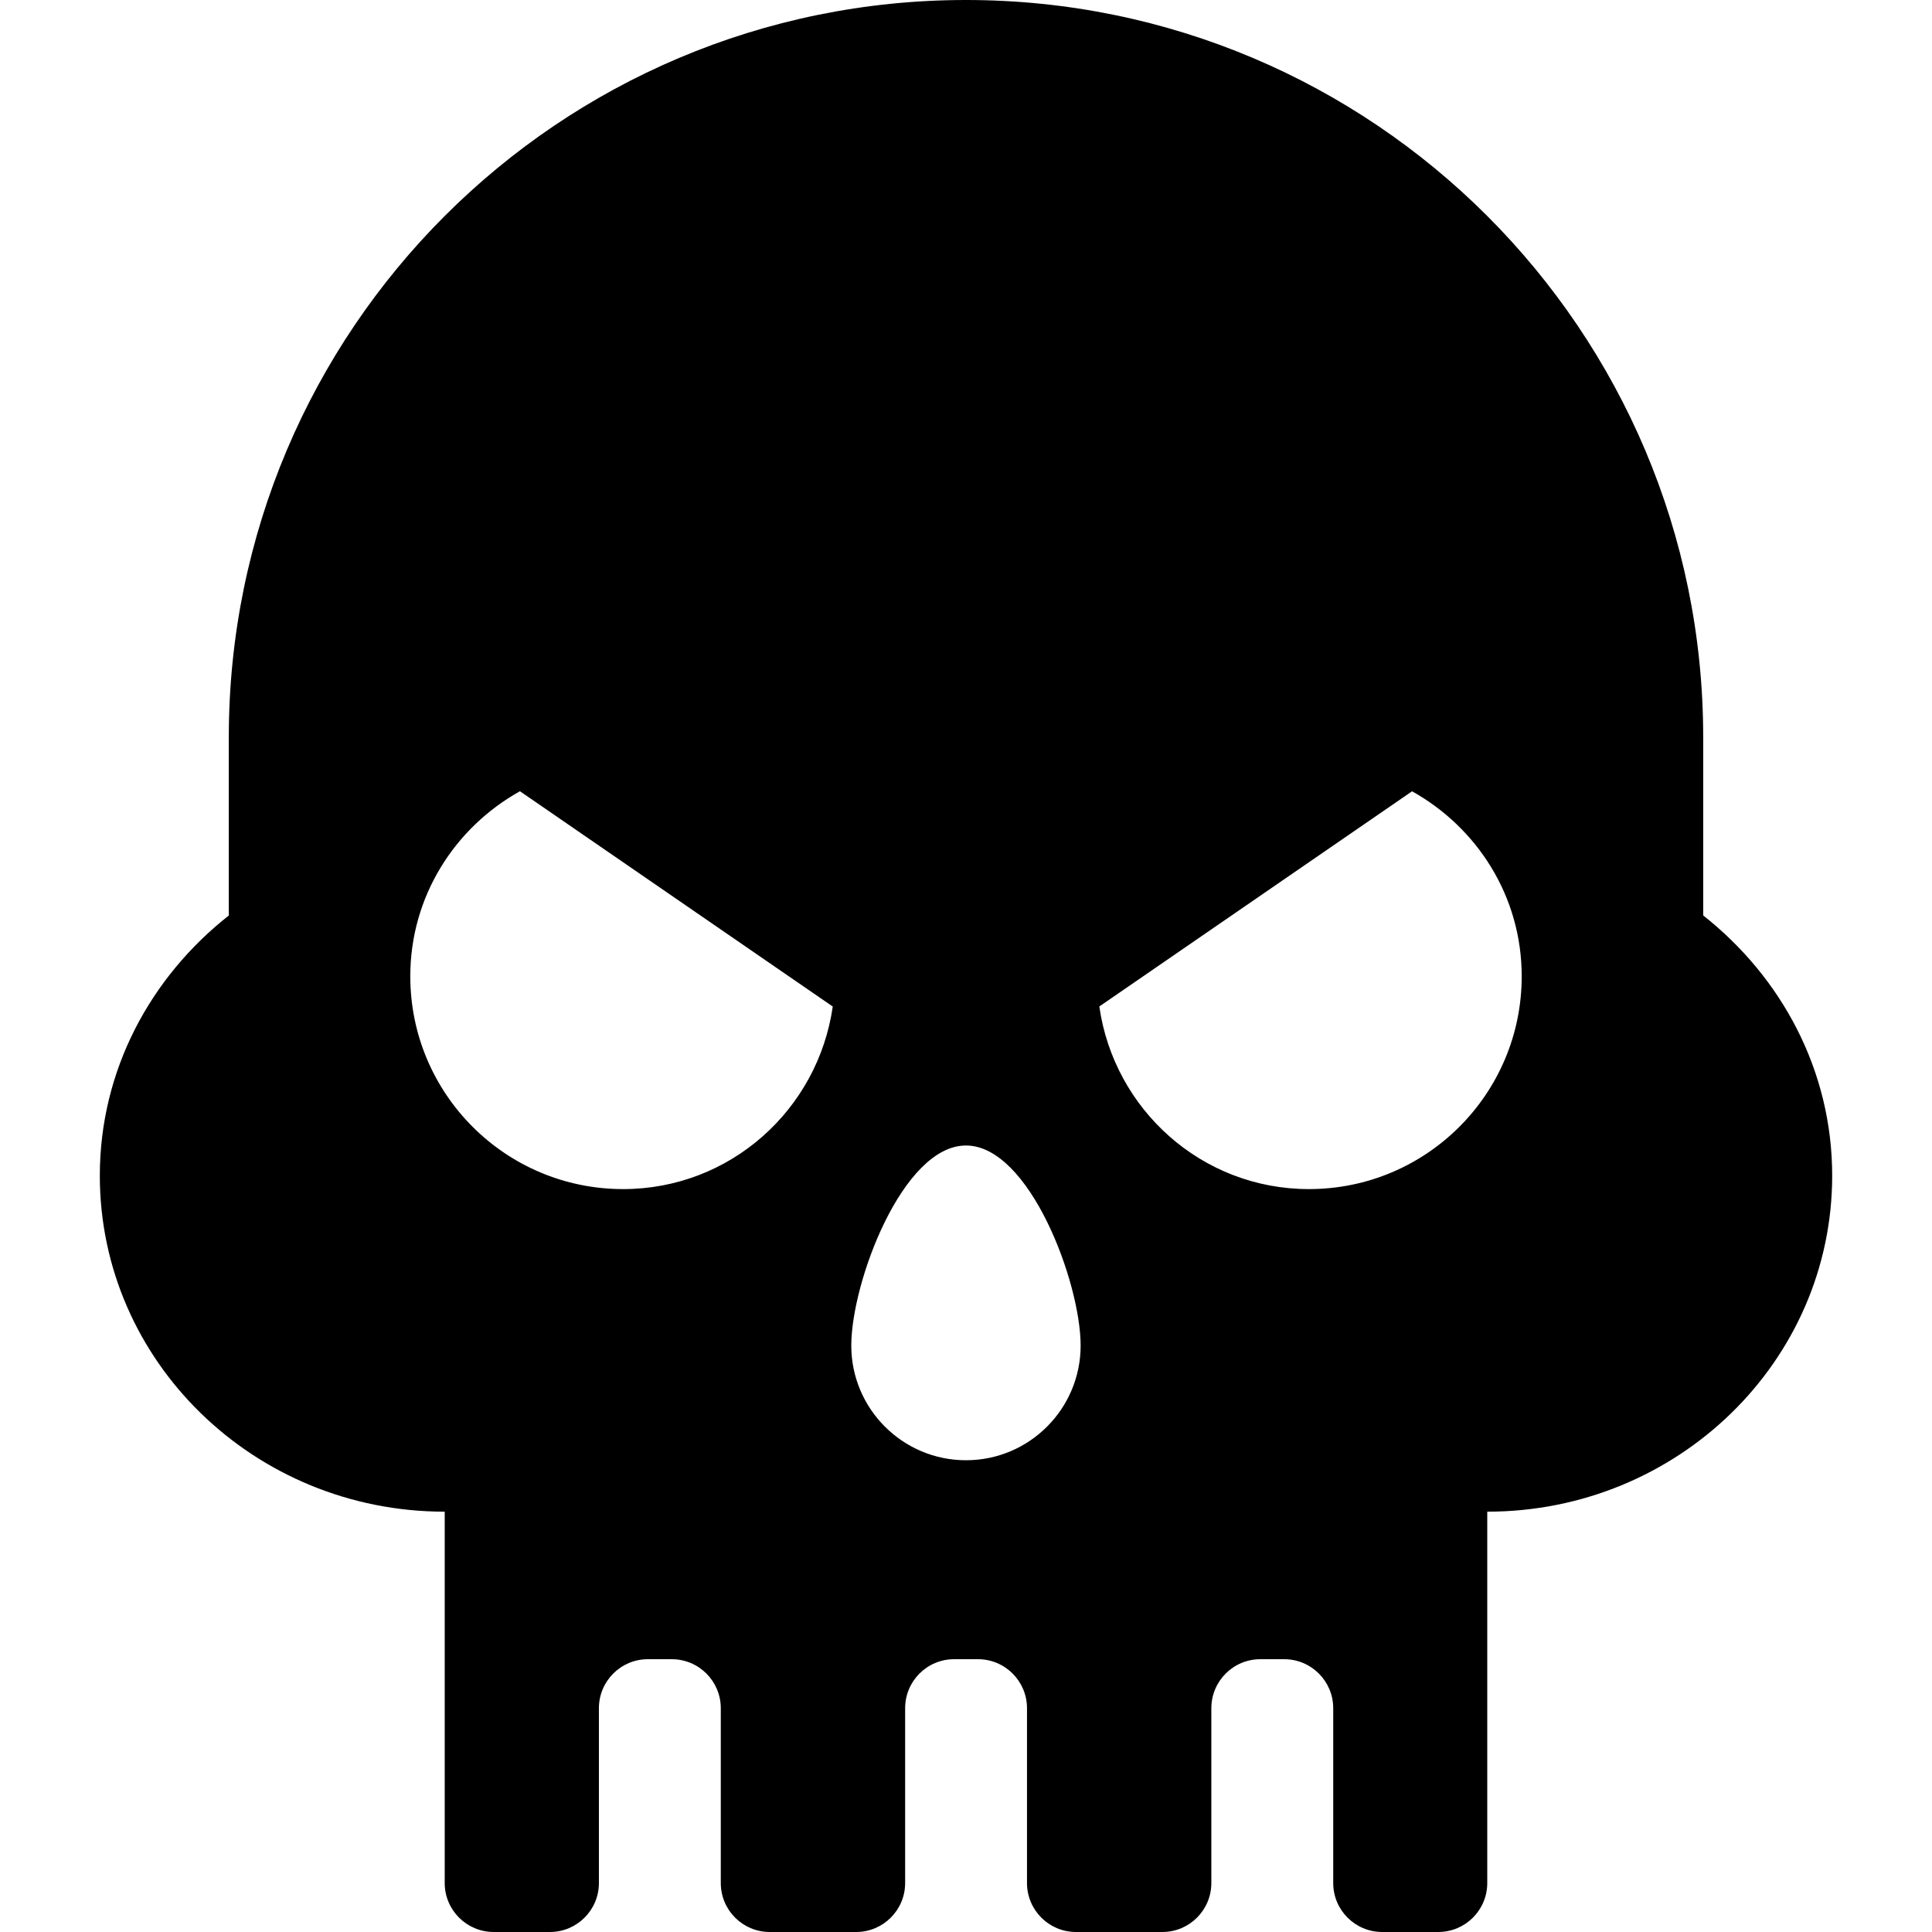 <?xml version="1.0" encoding="iso-8859-1"?>
<!-- Generator: Adobe Illustrator 18.0.0, SVG Export Plug-In . SVG Version: 6.00 Build 0)  -->
<!DOCTYPE svg PUBLIC "-//W3C//DTD SVG 1.1//EN" "http://www.w3.org/Graphics/SVG/1.1/DTD/svg11.dtd">
<svg version="1.1" id="Capa_1" xmlns="http://www.w3.org/2000/svg" xmlns:xlink="http://www.w3.org/1999/xlink" x="0px" y="0px"
	 viewBox="0 0 490.201 490.201" style="enable-background:new 0 0 490.201 490.201;" xml:space="preserve">
<path id="XMLID_320_" d="M432.147,232.27v-45.225C432.147,83.768,348.375,0,245.097,0C141.806,0,58.054,83.768,58.054,187.046v45.24
	c-19.83,15.615-32.727,39.22-32.727,66.014c0,47.074,39.183,85.253,87.508,85.253v94.223c0,6.86,5.565,12.426,12.449,12.426h14.231
	c6.879,0,12.443-5.565,12.443-12.426v-44.345c0-6.881,5.564-12.446,12.423-12.446h6.053c6.884,0,12.45,5.565,12.45,12.446v44.345
	c0,6.86,5.558,12.426,12.422,12.426h21.901c6.886,0,12.45-5.565,12.45-12.426v-44.345c0-6.881,5.559-12.446,12.423-12.446h6.054
	c6.878,0,12.443,5.565,12.443,12.446v44.345c0,6.86,5.564,12.426,12.429,12.426h21.901c6.878,0,12.443-5.565,12.443-12.426v-44.345
	c0-6.881,5.564-12.446,12.429-12.446h6.054c6.879,0,12.442,5.565,12.442,12.446v44.345c0,6.86,5.565,12.426,12.431,12.426h14.21
	c6.88,0,12.443-5.565,12.443-12.426v-94.223c48.327,0,87.516-38.179,87.516-85.253C464.875,271.506,451.956,247.901,432.147,232.27z
	 M158.097,301.706c-29.849,0-53.995-24.18-53.995-53.988c0-20.287,11.298-37.739,27.822-46.96l79.37,54.628
	C207.532,281.539,185.272,301.706,158.097,301.706z M245.097,370.504c-16.086,0-29.103-13.069-29.103-29.089
	c0-16.066,13.018-50.769,29.103-50.769c16.087,0,29.09,34.702,29.09,50.769C274.187,357.435,261.184,370.504,245.097,370.504z
	 M332.104,301.706c-27.177,0-49.435-20.182-53.177-46.335l79.35-54.599c16.522,9.223,27.822,26.658,27.822,46.945
	C386.099,277.526,361.953,301.706,332.104,301.706z"/>
<g>
</g>
<g>
</g>
<g>
</g>
<g>
</g>
<g>
</g>
<g>
</g>
<g>
</g>
<g>
</g>
<g>
</g>
<g>
</g>
<g>
</g>
<g>
</g>
<g>
</g>
<g>
</g>
<g>
</g>
</svg>
